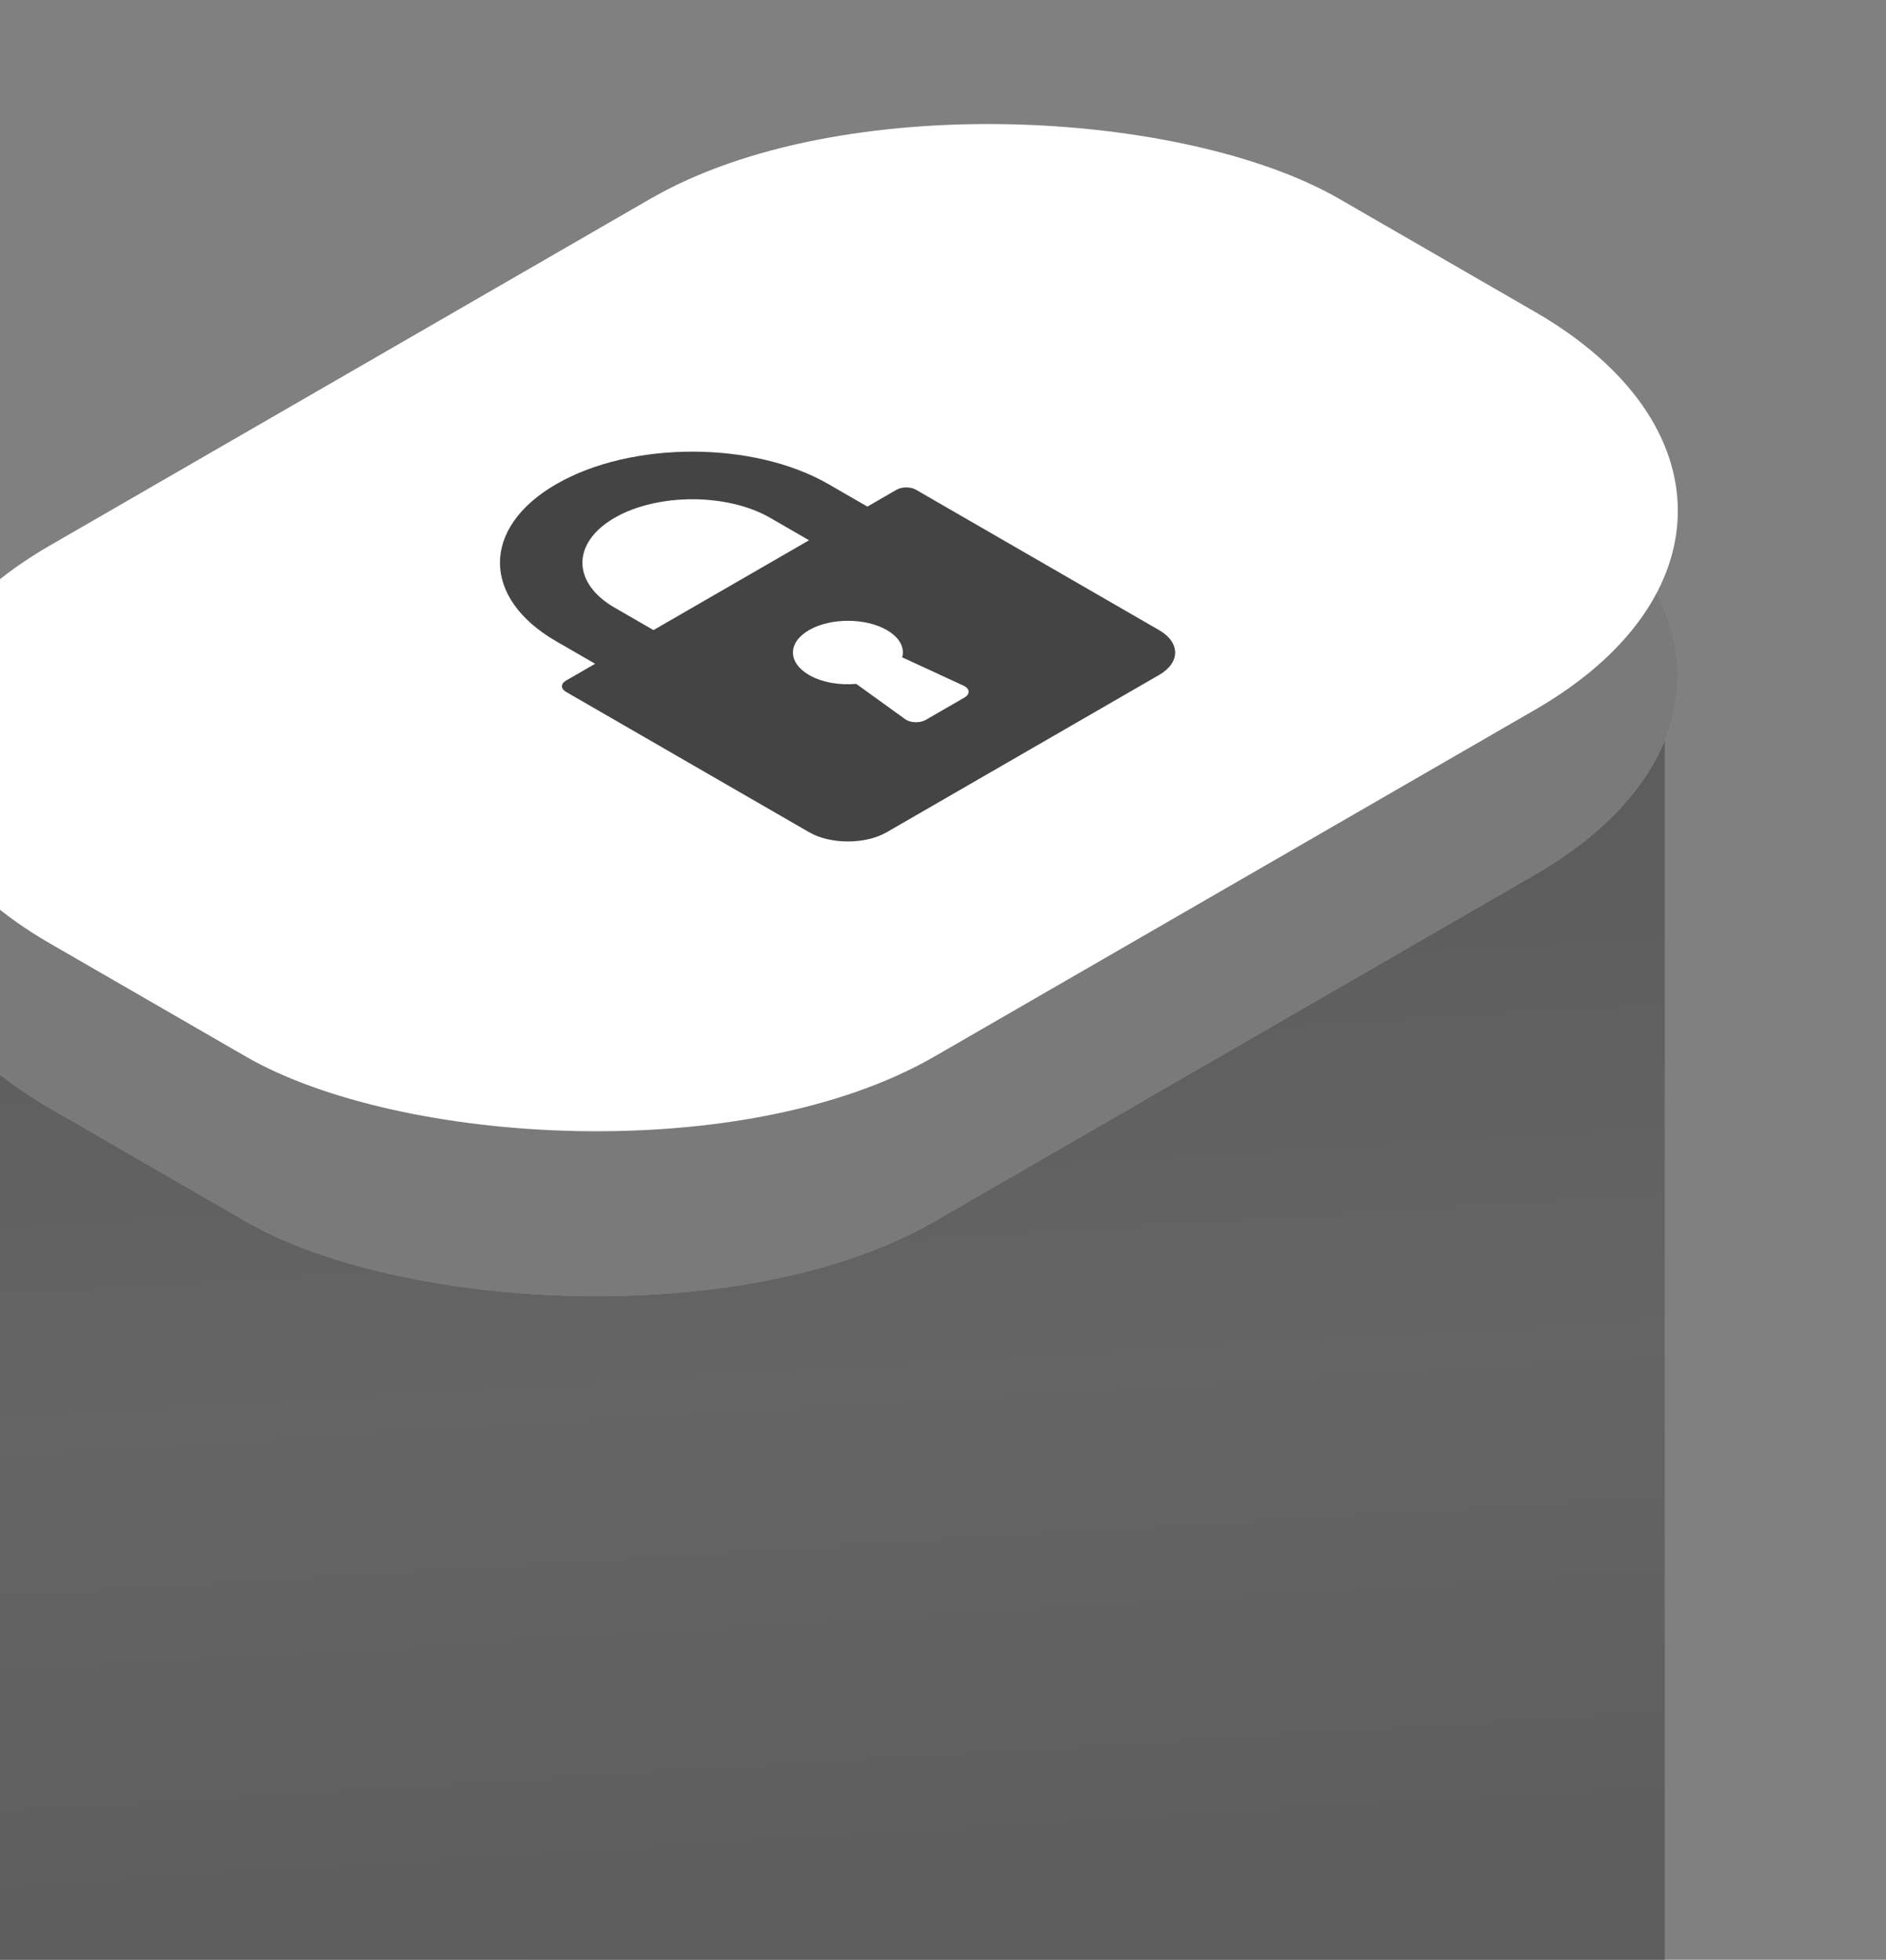 <?xml version="1.0" encoding="UTF-8"?> <svg xmlns="http://www.w3.org/2000/svg" width="128" height="133" viewBox="0 0 128 133" fill="none"><rect x="0" y="0" width="128" height="133" fill="#808080" stroke="none"/><g data-figma-bg-blur-radius="13.0357"><path d="M-5.845 63.532V133.648H112.99V46.086L109.698 54.315L83.034 70.445L58.675 84.6L43.861 87.234L29.377 86.246L15.881 81.638L1.726 73.079L-5.845 63.532Z" fill="url(#paint0_linear_4002_556)" fill-opacity="0.9"></path><path d="M-5.845 63.532V133.648H112.99V46.086L109.698 54.315L83.034 70.445L58.675 84.6L43.861 87.234L29.377 86.246L15.881 81.638L1.726 73.079L-5.845 63.532Z" fill="black" fill-opacity="0.5"></path></g><g data-figma-bg-blur-radius="9.8755"><rect width="101.055" height="69.343" rx="26.993" transform="matrix(0.866 -0.5 0.866 0.5 -20 61.716)" fill="#CCCCCC"></rect><rect width="101.055" height="69.343" rx="26.993" transform="matrix(0.866 -0.5 0.866 0.5 -20 61.716)" fill="black" fill-opacity="0.4"></rect></g><rect data-figma-bg-blur-radius="3.75269" width="101.055" height="69.343" rx="26.993" transform="matrix(0.866 -0.5 0.866 0.5 -20 50.524)" fill="white"></rect><g clip-path="url(#clip3_4002_556)"><path d="M60.847 33.238L58.868 34.381L56.228 32.857C51.135 29.916 42.846 29.916 37.752 32.857C32.658 35.798 32.658 40.583 37.752 43.524L40.392 45.048L38.412 46.191C38.048 46.401 38.048 46.742 38.412 46.953L54.909 56.477C56.364 57.317 58.732 57.317 60.188 56.477L78.663 45.81C80.119 44.969 80.119 43.602 78.663 42.762L62.167 33.238C61.802 33.027 61.212 33.027 60.847 33.238ZM65.39 46.532C65.597 46.627 65.724 46.77 65.738 46.923C65.753 47.076 65.654 47.225 65.466 47.334L62.827 48.857C62.639 48.966 62.38 49.023 62.116 49.014C61.851 49.006 61.604 48.932 61.438 48.813L58.111 46.412C56.944 46.518 55.762 46.302 54.909 45.81C53.453 44.969 53.453 43.602 54.909 42.762C56.364 41.921 58.732 41.921 60.188 42.762C61.041 43.254 61.415 43.937 61.23 44.611L65.39 46.532ZM54.909 36.666L44.351 42.762L41.712 41.238C38.801 39.557 38.801 36.823 41.712 35.142C44.622 33.462 49.358 33.462 52.269 35.142L54.909 36.666Z" fill="#444444"></path></g><defs><clipPath id="bgblur_0_4002_556_clip_path" transform="translate(18.881 -33.05)"><path d="M-5.845 63.532V133.648H112.99V46.086L109.698 54.315L83.034 70.445L58.675 84.6L43.861 87.234L29.377 86.246L15.881 81.638L1.726 73.079L-5.845 63.532Z"></path></clipPath><clipPath id="bgblur_1_4002_556_clip_path" transform="translate(16.182 -9.222)"><rect width="101.055" height="69.343" rx="26.993" transform="matrix(0.866 -0.5 0.866 0.5 -20 61.716)"></rect></clipPath><clipPath id="bgblur_2_4002_556_clip_path" transform="translate(10.059 -4.153)"><rect width="101.055" height="69.343" rx="26.993" transform="matrix(0.866 -0.5 0.866 0.5 -20 50.524)"></rect></clipPath><linearGradient id="paint0_linear_4002_556" x1="49.128" y1="59.582" x2="53.572" y2="133.648" gradientUnits="userSpaceOnUse"><stop stop-color="#C0C0C0"></stop><stop offset="0.47" stop-color="#D2D2D2"></stop><stop offset="1" stop-color="#C0C0C0"></stop></linearGradient><clipPath id="clip3_4002_556"><rect width="36.573" height="36.573" fill="white" transform="matrix(0.866 -0.5 0.866 0.5 21.916 42)"></rect></clipPath></defs></svg> 
